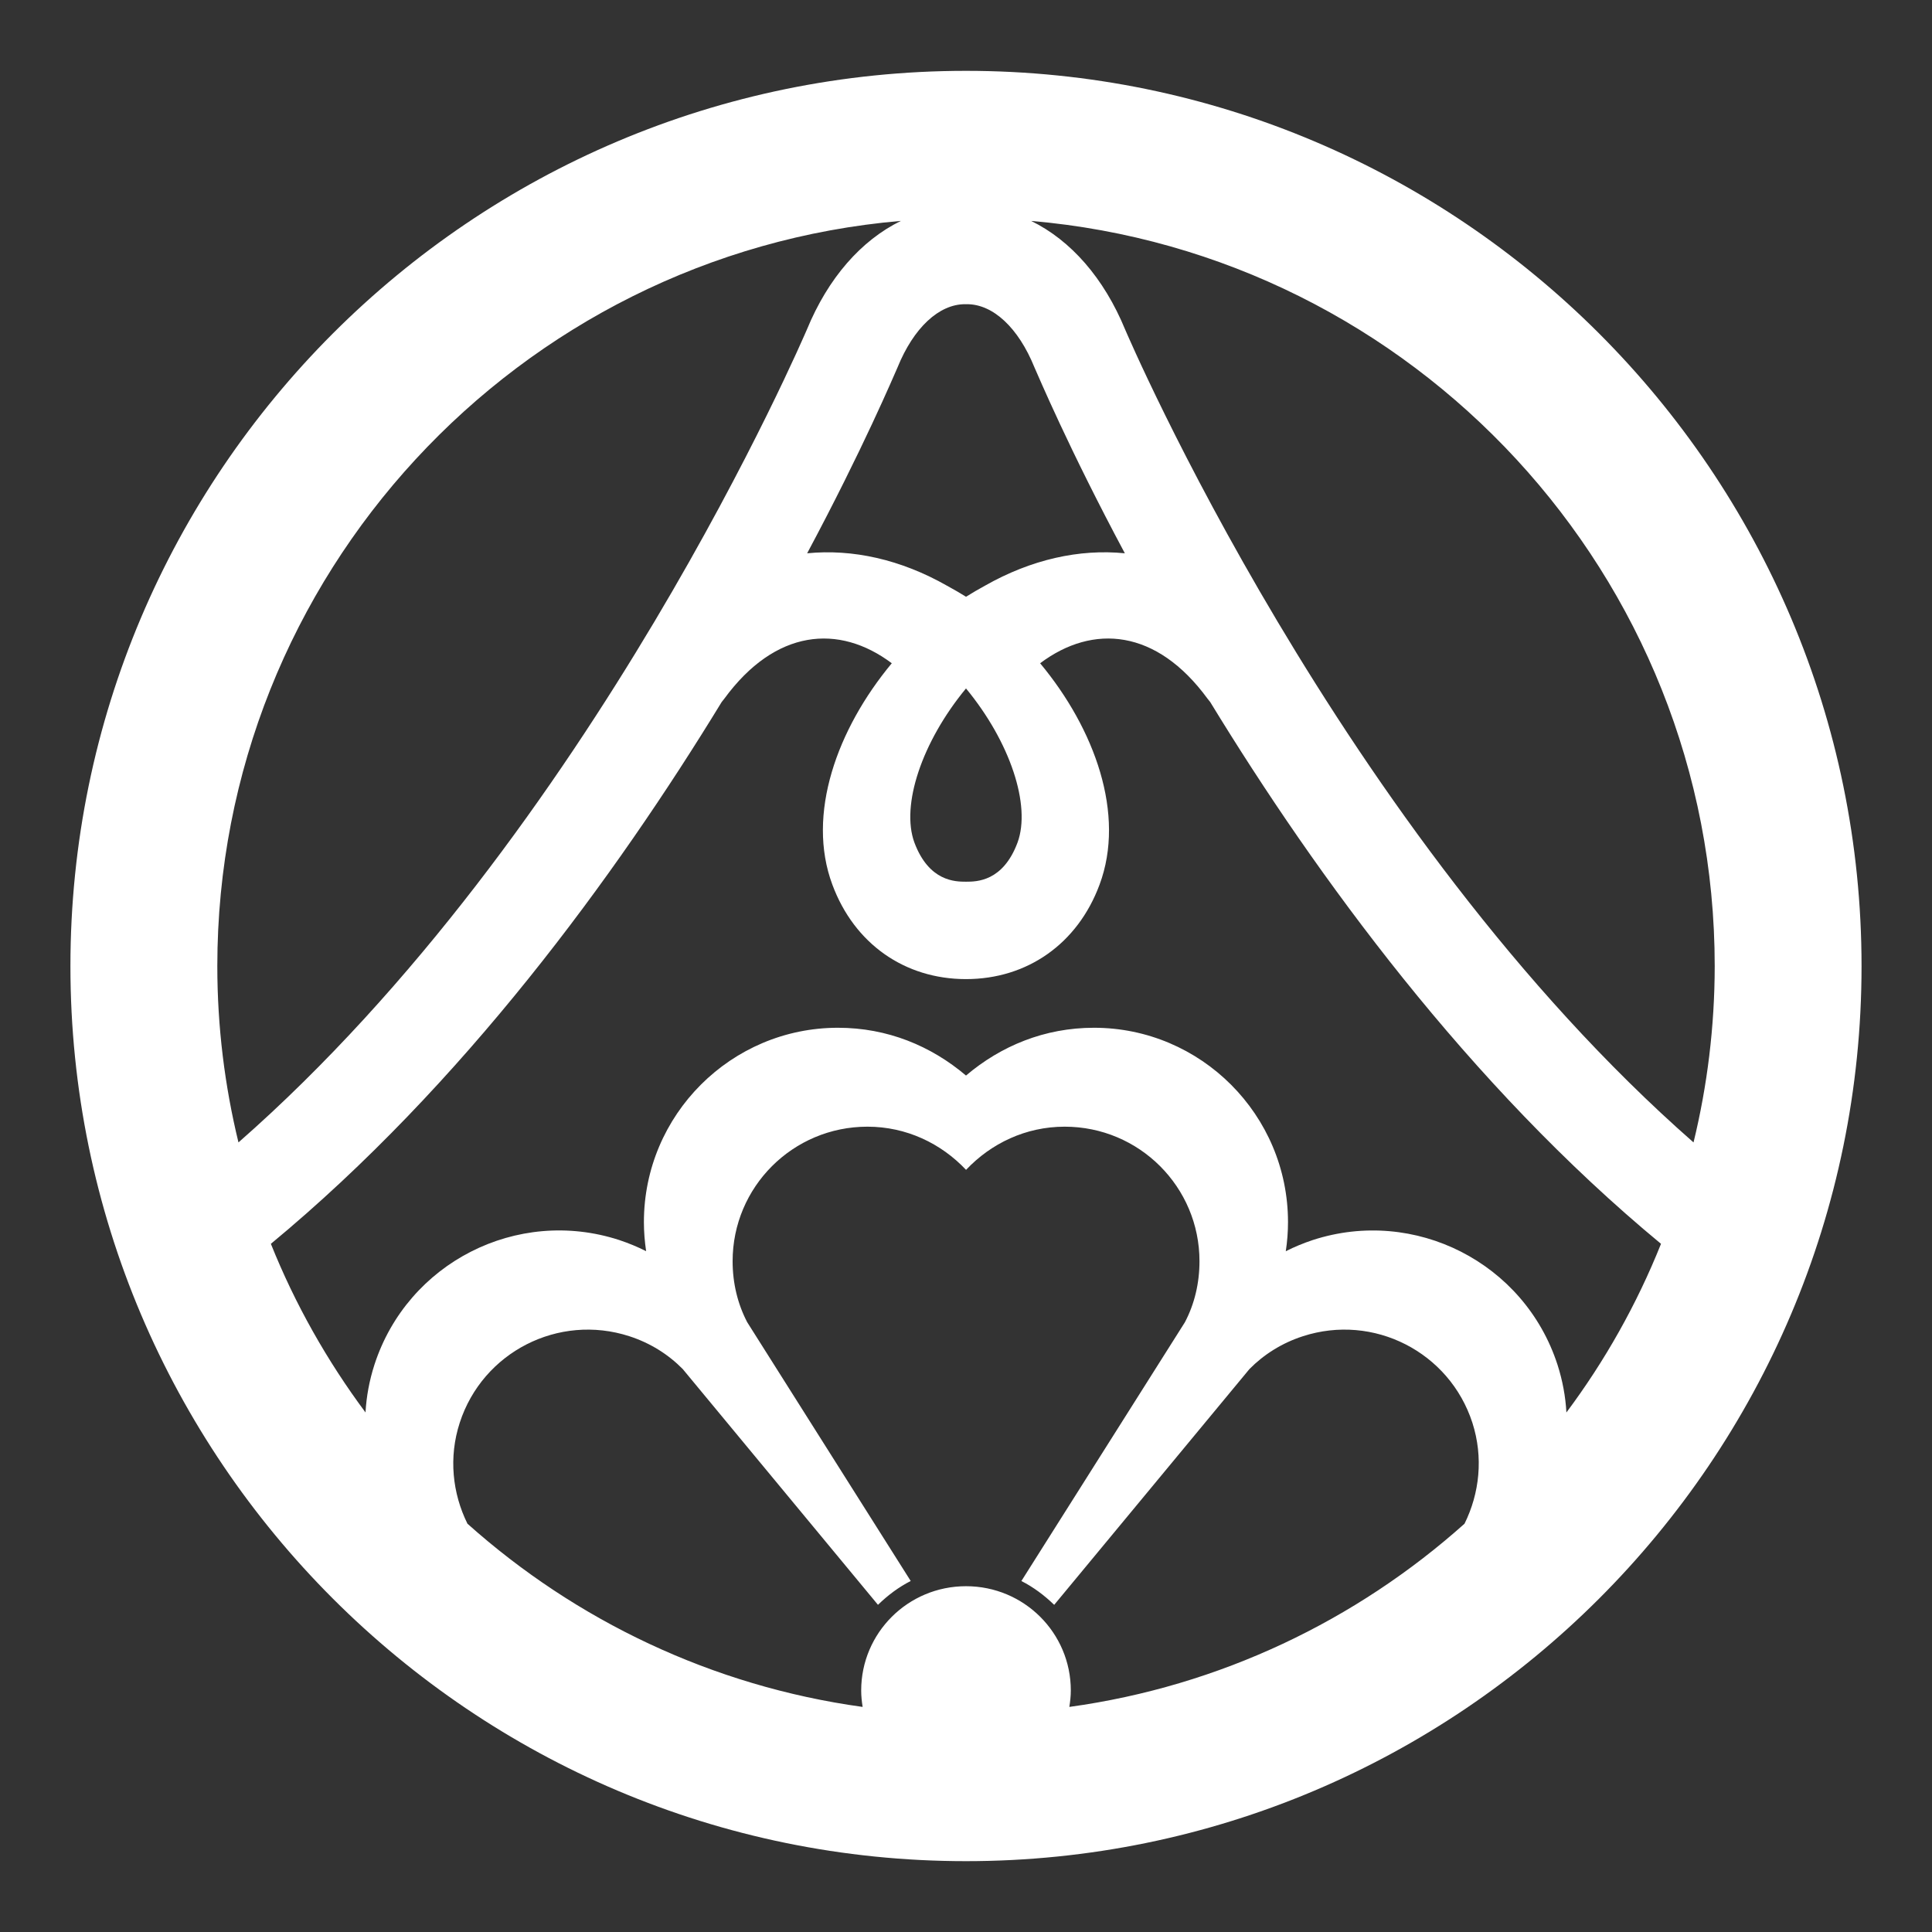 <?xml version="1.0" encoding="utf-8"?>
<!-- Generator: Adobe Illustrator 15.0.0, SVG Export Plug-In . SVG Version: 6.00 Build 0)  -->
<!DOCTYPE svg PUBLIC "-//W3C//DTD SVG 1.1//EN" "http://www.w3.org/Graphics/SVG/1.1/DTD/svg11.dtd">
<svg version="1.1" id="Layer_1" xmlns="http://www.w3.org/2000/svg" xmlns:xlink="http://www.w3.org/1999/xlink" x="0px" y="0px"
	 width="60px" height="60px" viewBox="45 0 60 60" enable-background="new 45 0 60 60" xml:space="preserve">
<rect x="45" y="0" width="60" height="60" fill="#333333" stroke="none"/>
<path fill="#FFFFFF" d="M75,2.2c-15.342,0-27.813,12.475-27.813,27.804C47.188,45.331,59.659,57.8,75,57.8
	c15.34,0,27.812-12.469,27.812-27.796C102.812,14.675,90.341,2.2,75,2.2z M74.97,9.447c0.01,0,0.021,0.001,0.031,0.001
	c0.009,0,0.02-0.001,0.029-0.001c0.81,0,1.597,0.73,2.097,1.965c0.113,0.251,1.063,2.513,2.806,5.771
	c-1.407-0.14-2.905,0.188-4.347,1.008c-0.195,0.106-0.391,0.22-0.585,0.342c-0.197-0.122-0.392-0.235-0.589-0.342
	c-1.438-0.819-2.937-1.147-4.345-1.008c1.742-3.258,2.693-5.52,2.806-5.771C73.373,10.179,74.161,9.447,74.97,9.447z M76.601,26.165
	c-0.452,1.214-1.272,1.217-1.601,1.217c-0.33,0-1.149-0.003-1.603-1.217c-0.421-1.15,0.225-3.115,1.603-4.785
	C76.377,23.05,77.022,25.015,76.601,26.165z M51.749,30.004c0-12.136,9.348-22.123,21.229-23.144
	c-1.233,0.604-2.261,1.773-2.92,3.377c-0.068,0.149-6.661,15.602-17.652,25.242C51.979,33.725,51.749,31.889,51.749,30.004z
	 M90.482,47.32c-3.359,3.002-7.595,5.045-12.273,5.69c0.027-0.167,0.046-0.337,0.046-0.51c0-1.787-1.451-3.239-3.254-3.239
	c-1.805,0-3.256,1.452-3.256,3.239c0,0.173,0.018,0.343,0.045,0.51c-4.679-0.646-8.913-2.688-12.273-5.69
	c-0.466-0.942-0.589-2.061-0.239-3.137c0.713-2.195,3.067-3.397,5.265-2.686c0.649,0.21,1.211,0.564,1.66,1.02l6.063,7.322
	c0.312-0.302,0.644-0.55,1.017-0.74l-5.077-8.035c-0.296-0.566-0.454-1.211-0.454-1.896c0-2.305,1.869-4.178,4.187-4.178
	c1.208,0,2.288,0.52,3.063,1.341c0.774-0.821,1.854-1.341,3.063-1.341c2.316,0,4.186,1.873,4.186,4.178
	c0,0.685-0.155,1.329-0.453,1.896L76.72,49.1c0.373,0.19,0.706,0.438,1.019,0.74l6.063-7.322c0.447-0.453,1.01-0.81,1.66-1.02
	c2.195-0.713,4.551,0.488,5.264,2.686C91.072,45.261,90.949,46.378,90.482,47.32z M93.646,43.866
	c-0.027-0.494-0.119-0.993-0.277-1.485c-1.027-3.166-4.431-4.9-7.598-3.871c-0.293,0.098-0.574,0.213-0.84,0.348
	C84.977,38.559,85,38.259,85,37.953c0-3.331-2.707-6.035-6.025-6.035c-1.533,0-2.889,0.563-3.975,1.484
	c-1.088-0.922-2.442-1.484-3.977-1.484c-3.318,0-6.026,2.704-6.026,6.035c0,0.307,0.025,0.605,0.069,0.904
	c-0.264-0.135-0.547-0.25-0.839-0.348c-3.168-1.029-6.57,0.705-7.598,3.871c-0.159,0.492-0.25,0.991-0.278,1.485
	c-1.192-1.603-2.186-3.358-2.939-5.237c5.964-4.934,10.699-11.417,14-16.826c0.025-0.034,0.055-0.069,0.083-0.105
	c1.581-2.159,3.556-2.333,5.2-1.099c-1.698,2.042-2.66,4.694-1.845,6.877c0.681,1.834,2.244,2.931,4.149,2.932
	c1.904-0.001,3.467-1.098,4.148-2.932c0.814-2.183-0.146-4.835-1.845-6.877c1.644-1.234,3.618-1.061,5.198,1.099
	c0.029,0.037,0.06,0.072,0.084,0.105c3.301,5.409,8.035,11.895,14,16.826C95.832,40.508,94.841,42.266,93.646,43.866z
	 M97.594,35.479c-10.99-9.64-17.583-25.091-17.65-25.241c-0.66-1.604-1.688-2.773-2.921-3.377
	c11.882,1.021,21.229,11.008,21.229,23.144C98.25,31.889,98.021,33.725,97.594,35.479z"/>
</svg>
